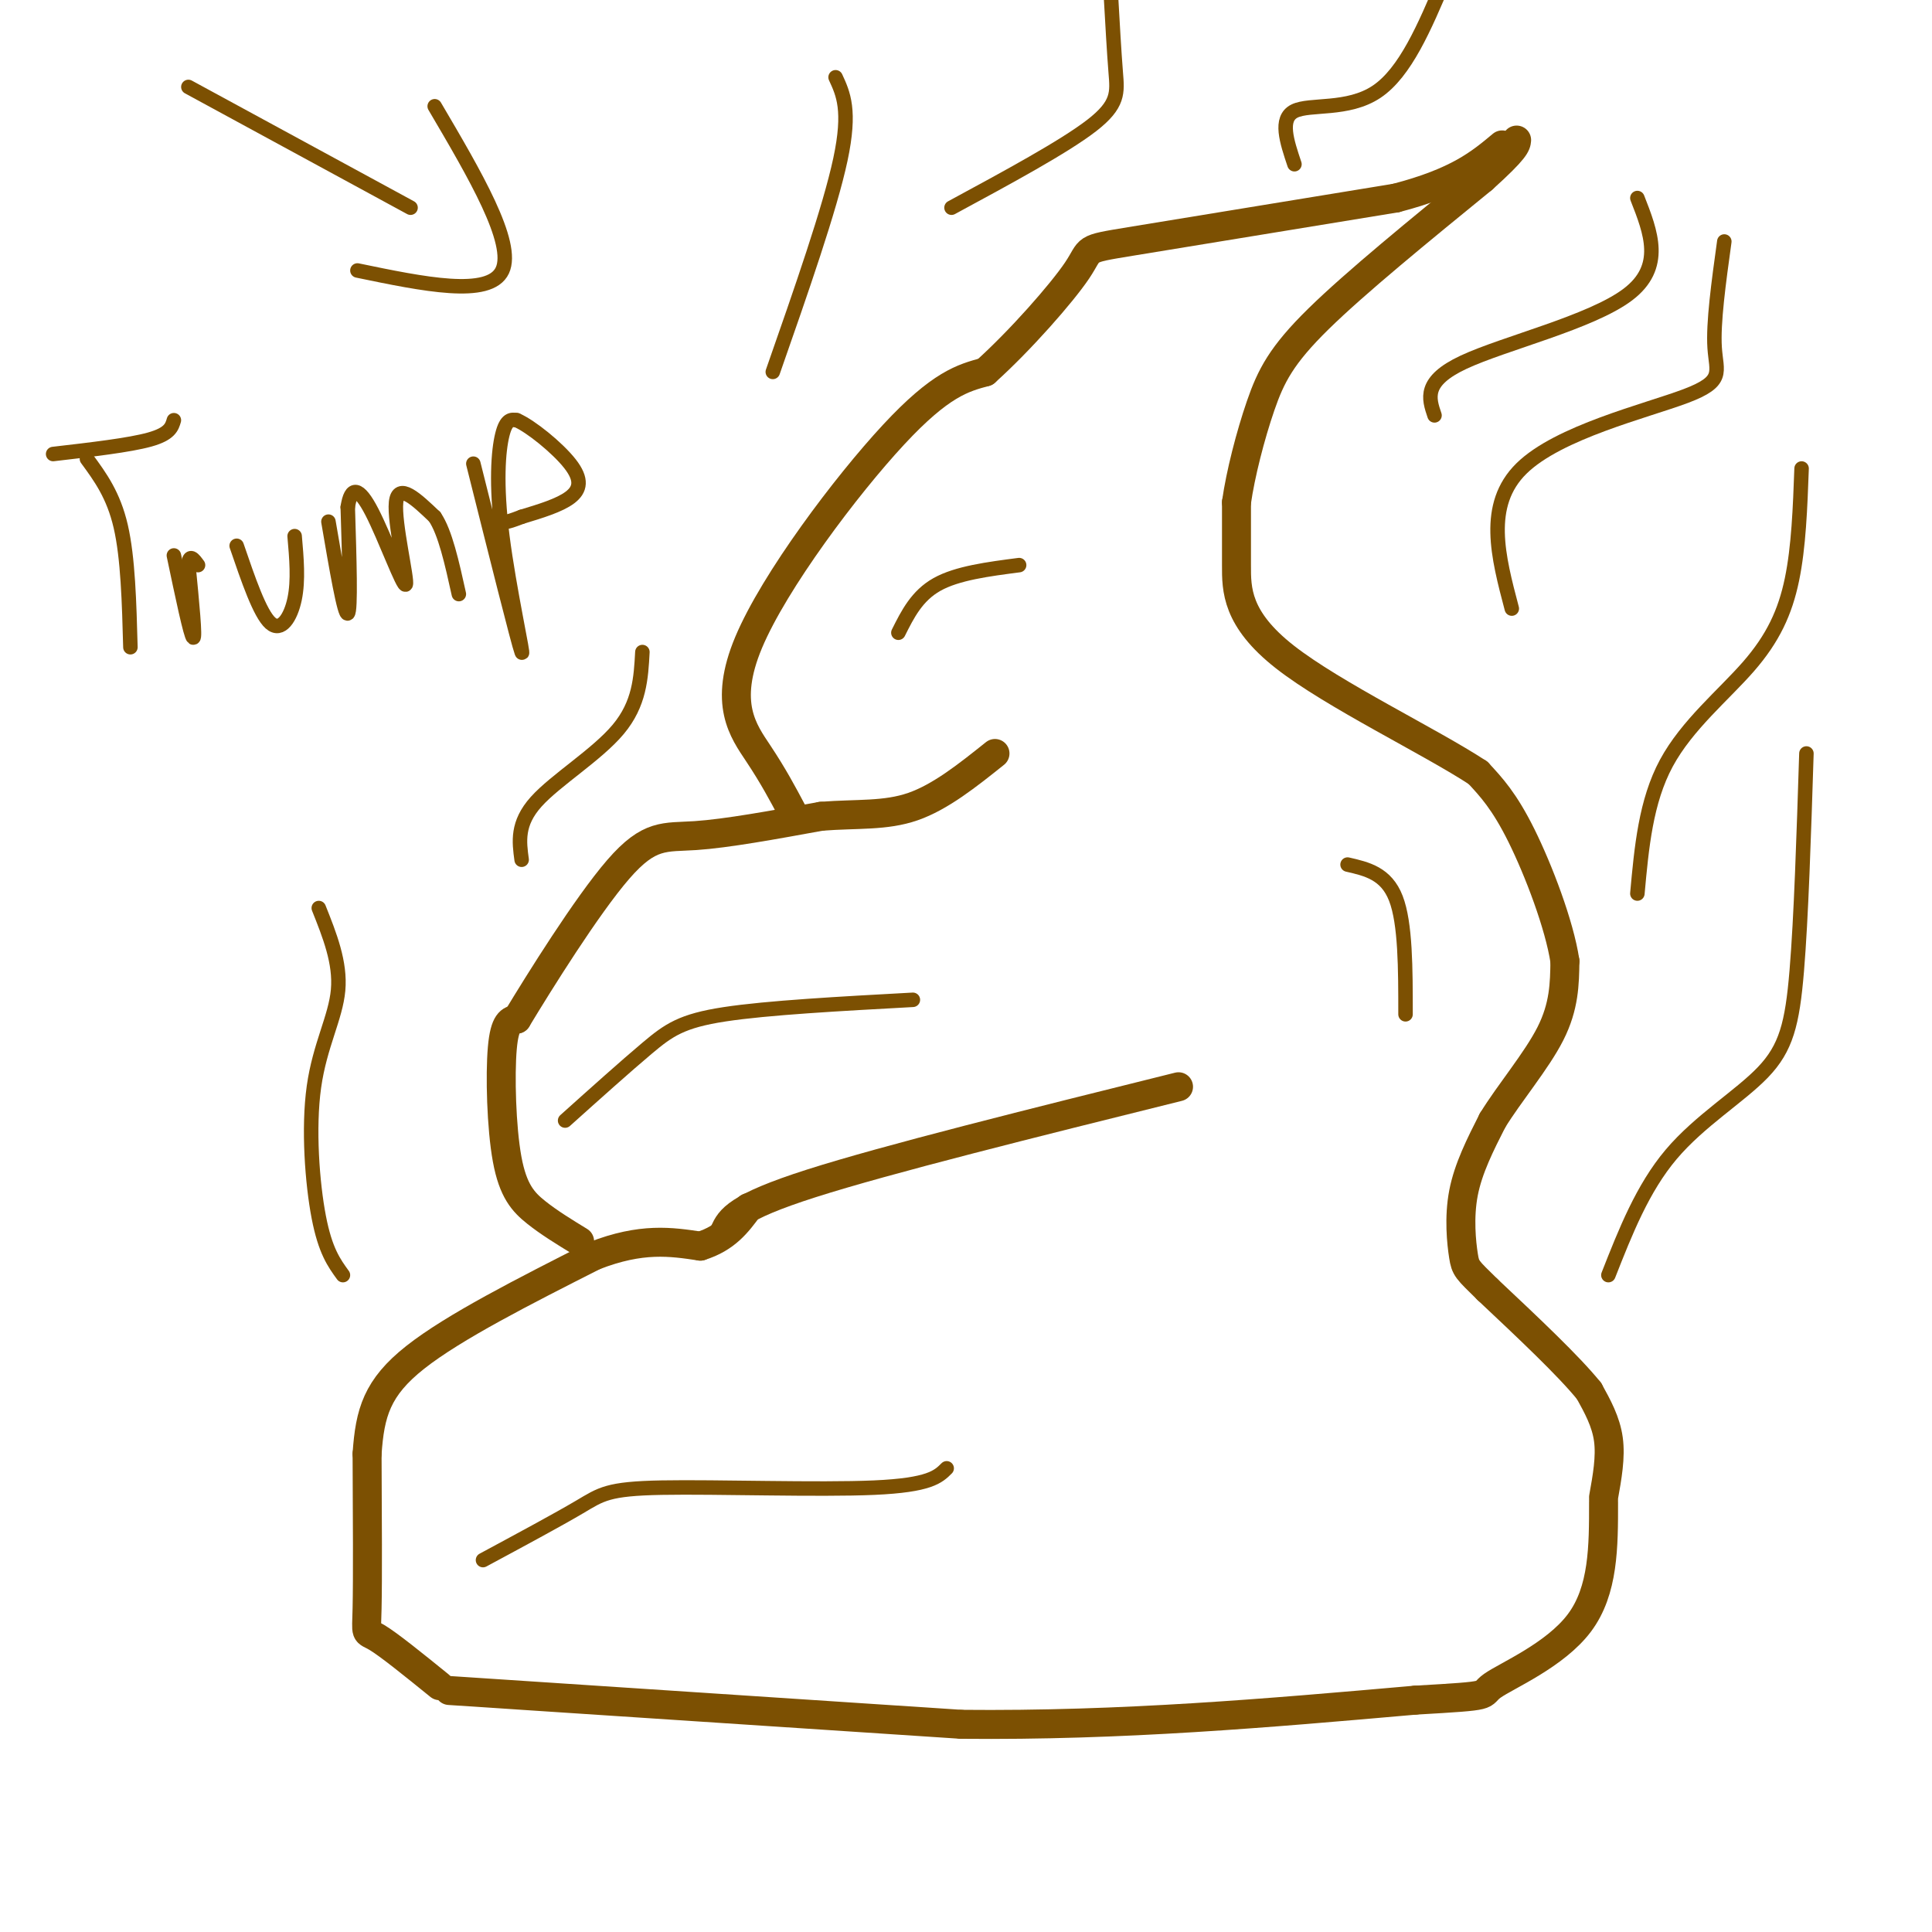 <svg viewBox='0 0 400 400' version='1.1' xmlns='http://www.w3.org/2000/svg' xmlns:xlink='http://www.w3.org/1999/xlink'><g fill='none' stroke='#7C5002' stroke-width='6' stroke-linecap='round' stroke-linejoin='round'><path d='M93,350c0.000,0.000 106.000,7.000 106,7'/><path d='M199,357c33.333,0.333 63.667,-2.333 94,-5'/><path d='M293,352c17.155,-0.976 13.042,-0.917 16,-3c2.958,-2.083 12.988,-6.310 18,-13c5.012,-6.690 5.006,-15.845 5,-25'/><path d='M332,310c0.750,-4.167 1.500,-8.333 1,-12c-0.500,-3.667 -2.250,-6.833 -4,-10'/><path d='M329,288c-4.167,-5.167 -12.583,-13.083 -21,-21'/><path d='M308,267c-4.310,-4.238 -4.583,-4.333 -5,-7c-0.417,-2.667 -0.976,-7.905 0,-13c0.976,-5.095 3.488,-10.048 6,-15'/><path d='M309,232c3.467,-5.667 9.133,-12.333 12,-18c2.867,-5.667 2.933,-10.333 3,-15'/><path d='M324,199c-1.133,-7.533 -5.467,-18.867 -9,-26c-3.533,-7.133 -6.267,-10.067 -9,-13'/><path d='M306,160c-9.845,-6.464 -29.958,-16.125 -40,-24c-10.042,-7.875 -10.012,-13.964 -10,-19c0.012,-5.036 0.006,-9.018 0,-13'/><path d='M256,104c0.821,-5.810 2.875,-13.833 5,-20c2.125,-6.167 4.321,-10.476 12,-18c7.679,-7.524 20.839,-18.262 34,-29'/><path d='M307,37c6.833,-6.167 6.917,-7.083 7,-8'/><path d='M91,349c-5.267,-4.267 -10.533,-8.533 -13,-10c-2.467,-1.467 -2.133,-0.133 -2,-6c0.133,-5.867 0.067,-18.933 0,-32'/><path d='M76,301c0.578,-8.489 2.022,-13.711 10,-20c7.978,-6.289 22.489,-13.644 37,-21'/><path d='M123,260c9.833,-3.833 15.917,-2.917 22,-2'/><path d='M145,258c5.333,-1.667 7.667,-4.833 10,-8'/><path d='M150,255c1.167,-2.500 2.333,-5.000 18,-10c15.667,-5.000 45.833,-12.500 76,-20'/><path d='M120,257c-3.173,-1.940 -6.345,-3.881 -9,-6c-2.655,-2.119 -4.792,-4.417 -6,-11c-1.208,-6.583 -1.488,-17.452 -1,-23c0.488,-5.548 1.744,-5.774 3,-6'/><path d='M107,211c4.571,-7.571 14.500,-23.500 21,-31c6.500,-7.500 9.571,-6.571 16,-7c6.429,-0.429 16.214,-2.214 26,-4'/><path d='M170,169c7.511,-0.578 13.289,-0.022 19,-2c5.711,-1.978 11.356,-6.489 17,-11'/><path d='M164,168c-1.952,-3.673 -3.905,-7.345 -7,-12c-3.095,-4.655 -7.333,-10.292 -2,-23c5.333,-12.708 20.238,-32.488 30,-43c9.762,-10.512 14.381,-11.756 19,-13'/><path d='M204,77c7.238,-6.512 15.833,-16.292 19,-21c3.167,-4.708 0.905,-4.345 11,-6c10.095,-1.655 32.548,-5.327 55,-9'/><path d='M289,41c12.833,-3.333 17.417,-7.167 22,-11'/></g>
<g fill='none' stroke='#7C5002' stroke-width='3' stroke-linecap='round' stroke-linejoin='round'><path d='M39,18c0.000,0.000 46.000,25.000 46,25'/><path d='M90,22c8.333,14.167 16.667,28.333 14,34c-2.667,5.667 -16.333,2.833 -30,0'/><path d='M11,94c7.917,-0.917 15.833,-1.833 20,-3c4.167,-1.167 4.583,-2.583 5,-4'/><path d='M18,95c2.750,3.750 5.500,7.500 7,14c1.500,6.500 1.750,15.750 2,25'/><path d='M36,115c1.750,8.333 3.500,16.667 4,17c0.500,0.333 -0.250,-7.333 -1,-15'/><path d='M39,117c0.167,-2.500 1.083,-1.250 2,0'/><path d='M49,113c2.400,7.022 4.800,14.044 7,16c2.200,1.956 4.200,-1.156 5,-5c0.800,-3.844 0.400,-8.422 0,-13'/><path d='M68,108c1.667,9.750 3.333,19.500 4,19c0.667,-0.500 0.333,-11.250 0,-22'/><path d='M72,105c0.651,-4.367 2.278,-4.284 5,1c2.722,5.284 6.541,15.769 7,15c0.459,-0.769 -2.440,-12.791 -2,-17c0.440,-4.209 4.220,-0.604 8,3'/><path d='M90,107c2.167,3.167 3.583,9.583 5,16'/><path d='M98,96c4.661,18.589 9.321,37.179 10,39c0.679,1.821 -2.625,-13.125 -4,-24c-1.375,-10.875 -0.821,-17.679 0,-21c0.821,-3.321 1.911,-3.161 3,-3'/><path d='M107,87c2.833,1.202 8.417,5.708 11,9c2.583,3.292 2.167,5.369 0,7c-2.167,1.631 -6.083,2.815 -10,4'/><path d='M108,107c-2.167,0.833 -2.583,0.917 -3,1'/><path d='M117,232c6.267,-5.622 12.533,-11.244 17,-15c4.467,-3.756 7.133,-5.644 16,-7c8.867,-1.356 23.933,-2.178 39,-3'/><path d='M100,323c7.750,-4.173 15.500,-8.345 20,-11c4.500,-2.655 5.750,-3.792 17,-4c11.250,-0.208 32.500,0.512 44,0c11.500,-0.512 13.250,-2.256 15,-4'/><path d='M186,131c1.917,-3.833 3.833,-7.667 8,-10c4.167,-2.333 10.583,-3.167 17,-4'/><path d='M313,126c-2.833,-10.726 -5.667,-21.452 2,-29c7.667,-7.548 25.833,-11.917 34,-15c8.167,-3.083 6.333,-4.881 6,-10c-0.333,-5.119 0.833,-13.560 2,-22'/><path d='M297,86c-1.200,-3.533 -2.400,-7.067 6,-11c8.400,-3.933 26.400,-8.267 34,-14c7.600,-5.733 4.800,-12.867 2,-20'/><path d='M160,77c5.917,-16.917 11.833,-33.833 14,-44c2.167,-10.167 0.583,-13.583 -1,-17'/><path d='M197,43c11.667,-6.311 23.333,-12.622 29,-17c5.667,-4.378 5.333,-6.822 5,-11c-0.333,-4.178 -0.667,-10.089 -1,-16'/><path d='M268,34c-1.578,-4.711 -3.156,-9.422 0,-11c3.156,-1.578 11.044,-0.022 17,-4c5.956,-3.978 9.978,-13.489 14,-23'/><path d='M339,185c0.869,-9.548 1.738,-19.095 6,-27c4.262,-7.905 11.917,-14.167 17,-20c5.083,-5.833 7.595,-11.238 9,-18c1.405,-6.762 1.702,-14.881 2,-23'/><path d='M333,264c3.542,-9.000 7.083,-18.000 13,-25c5.917,-7.000 14.208,-12.000 19,-17c4.792,-5.000 6.083,-10.000 7,-21c0.917,-11.000 1.458,-28.000 2,-45'/><path d='M71,264c-1.827,-2.512 -3.655,-5.024 -5,-12c-1.345,-6.976 -2.208,-18.417 -1,-27c1.208,-8.583 4.488,-14.310 5,-20c0.512,-5.690 -1.744,-11.345 -4,-17'/><path d='M108,178c-0.511,-3.756 -1.022,-7.511 3,-12c4.022,-4.489 12.578,-9.711 17,-15c4.422,-5.289 4.711,-10.644 5,-16'/><path d='M279,179c4.000,0.917 8.000,1.833 10,7c2.000,5.167 2.000,14.583 2,24'/></g>
</svg>